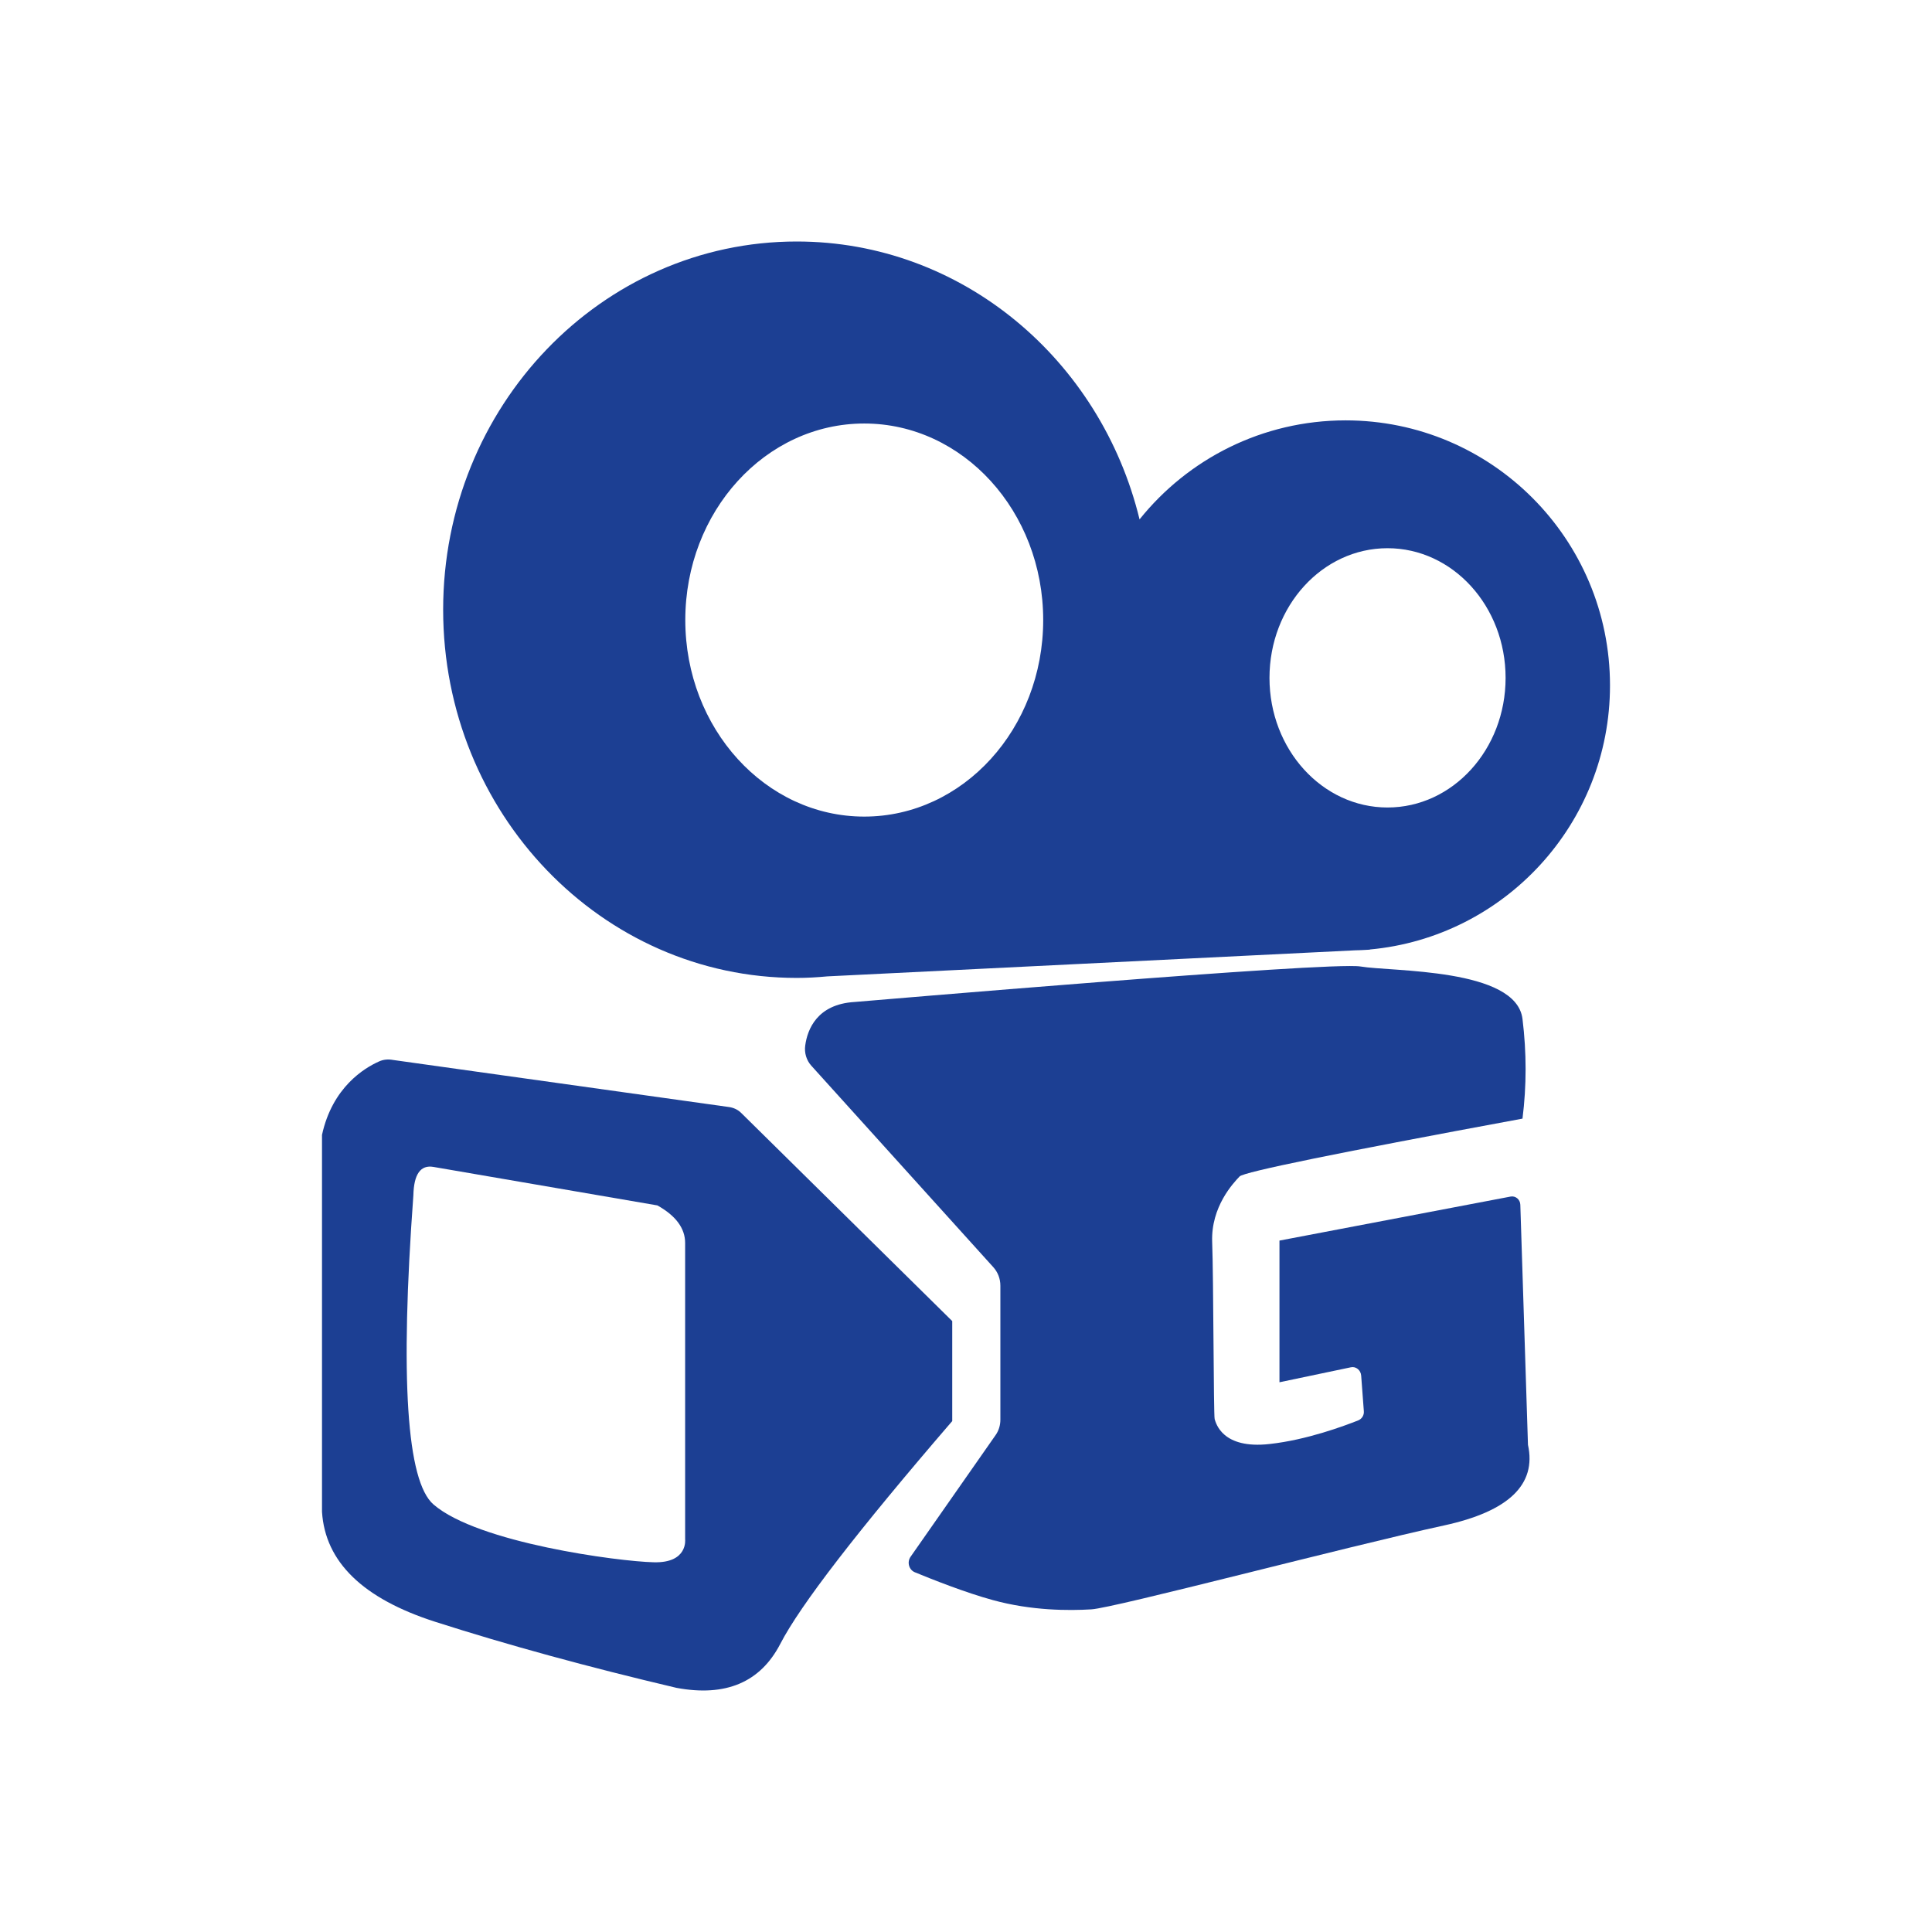 <svg xmlns="http://www.w3.org/2000/svg" xmlns:xlink="http://www.w3.org/1999/xlink" fill="none" version="1.1" width="24" height="24" viewBox="0 0 24 24"><defs><clipPath id="master_svg0_1_7582"><rect x="0" y="0" width="24" height="24" rx="0"/></clipPath></defs><g clip-path="url(#master_svg0_1_7582)"><g><path d="M10.615,12.447C10.698,12.441,16.514,11.942,16.9,12.006C17.287,12.072,18.836,12.023,18.913,12.658Q18.99,13.285,18.913,13.896Q15.476,14.531,15.399,14.614C15.322,14.695,15.042,14.989,15.058,15.428C15.075,15.869,15.075,17.58,15.089,17.629C15.105,17.678,15.182,18.004,15.771,17.938C16.235,17.887,16.696,17.714,16.874,17.644C16.918,17.625,16.947,17.58,16.942,17.529L16.909,17.088C16.904,17.02,16.843,16.971,16.781,16.985L15.894,17.171L15.894,15.411L18.766,14.864C18.827,14.853,18.884,14.9,18.886,14.966L18.981,17.948Q19.144,18.688,17.937,18.95C16.73,19.212,13.836,19.977,13.556,19.992C13.277,20.009,12.814,20.009,12.334,19.877C11.995,19.785,11.578,19.619,11.364,19.531C11.29,19.5,11.265,19.404,11.312,19.338L12.368,17.827C12.407,17.772,12.427,17.704,12.427,17.637L12.427,15.971C12.427,15.884,12.395,15.803,12.339,15.741L10.078,13.238C10.017,13.17,9.99,13.078,10.003,12.986C10.03,12.788,10.15,12.475,10.615,12.447Z" fill="#1C3F93" fill-opacity="1" style="mix-blend-mode:passthrough"/></g><g><path d="M9.207,13.825C9.167,13.785,9.113,13.76,9.056,13.752L4.881,13.167C4.822,13.156,4.762,13.161,4.708,13.186C4.526,13.267,4.129,13.506,4,14.098L4,18.78Q4.059,19.715,5.408,20.147Q6.756,20.579,8.403,20.967Q9.321,21.138,9.693,20.421Q10.063,19.703,11.829,17.653L11.829,16.411L9.207,13.825ZM8.118,19.407C7.687,19.397,5.937,19.167,5.385,18.689Q4.885,18.257,5.135,14.849Q5.144,14.454,5.385,14.496L8.166,14.974Q8.511,15.167,8.511,15.441L8.511,19.121C8.511,19.123,8.548,19.42,8.118,19.407ZM20,8.515C20,6.697,18.53,5.222,16.716,5.222C15.682,5.222,14.758,5.701,14.156,6.452C13.674,4.468,11.95,3,9.897,3C7.472,3,5.505,5.048,5.505,7.574C5.505,10.1,7.472,12.148,9.897,12.148C10.024,12.148,10.151,12.141,10.276,12.129L16.839,11.805C16.868,11.804,16.896,11.804,16.925,11.802L17.017,11.797L17.016,11.795C18.688,11.642,20,10.232,20,8.515ZM10.736,10.144C9.509,10.144,8.513,9.051,8.513,7.702C8.513,6.353,9.509,5.261,10.736,5.261C11.963,5.261,12.959,6.353,12.959,7.702C12.959,9.051,11.963,10.144,10.736,10.144ZM17.236,10.031C16.427,10.031,15.77,9.311,15.77,8.421C15.77,7.53,16.427,6.81,17.236,6.81C18.046,6.81,18.703,7.53,18.703,8.421C18.703,9.311,18.046,10.031,17.236,10.031Z" fill="#1C3F93" fill-opacity="1" style="mix-blend-mode:passthrough"/></g></g></svg>